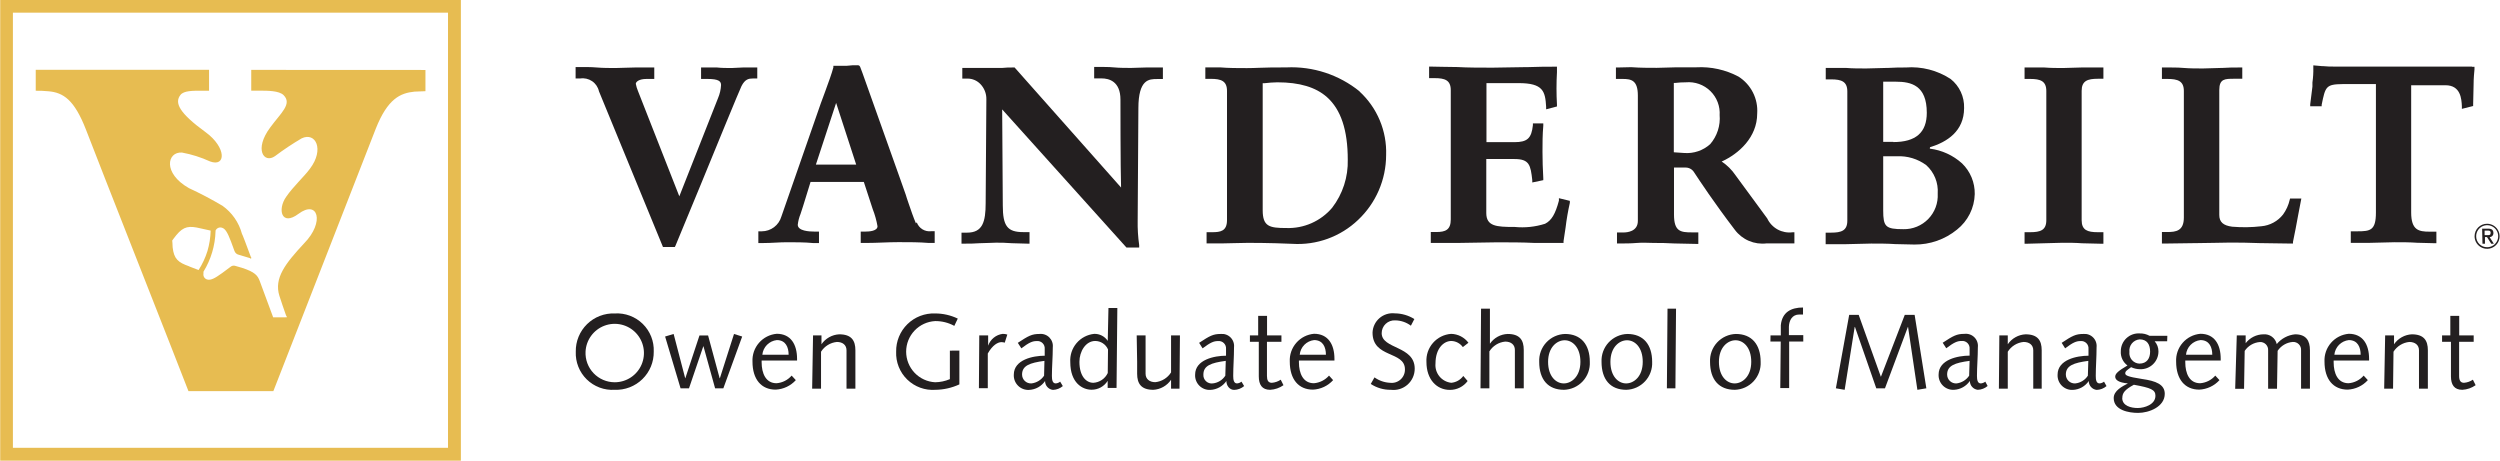 <svg width="928" height="171" viewBox="0 0 928 171" fill="none" xmlns="http://www.w3.org/2000/svg">
<path d="M922.286 87.28H923.373C924.065 87.28 924.527 87.28 924.527 86.423C924.527 85.566 923.934 85.599 923.373 85.599H922.286V87.28ZM921.363 84.874H923.637C924.922 84.874 925.549 85.401 925.549 86.456C925.567 86.653 925.544 86.851 925.481 87.038C925.418 87.226 925.317 87.398 925.183 87.544C925.05 87.69 924.887 87.806 924.706 87.886C924.525 87.965 924.329 88.006 924.132 88.005L925.714 90.477H924.758L923.176 88.005H922.417V90.477H921.494L921.363 84.874ZM923.209 91.762C924.018 91.769 924.812 91.535 925.488 91.09C926.164 90.644 926.694 90.008 927.008 89.262C927.322 88.516 927.408 87.693 927.254 86.898C927.1 86.103 926.714 85.372 926.143 84.797C925.573 84.222 924.845 83.829 924.051 83.669C923.257 83.509 922.434 83.588 921.685 83.896C920.936 84.204 920.296 84.728 919.845 85.401C919.395 86.074 919.154 86.865 919.154 87.675C919.146 88.212 919.244 88.744 919.444 89.242C919.645 89.74 919.942 90.192 920.32 90.573C920.698 90.954 921.148 91.255 921.644 91.46C922.14 91.664 922.672 91.767 923.209 91.762ZM923.209 83.061C924.129 83.061 925.029 83.334 925.794 83.846C926.559 84.358 927.154 85.086 927.505 85.937C927.856 86.788 927.946 87.725 927.764 88.627C927.582 89.529 927.136 90.357 926.483 91.006C925.83 91.655 924.999 92.095 924.095 92.27C923.191 92.446 922.256 92.349 921.407 91.992C920.558 91.635 919.835 91.035 919.328 90.266C918.822 89.498 918.555 88.596 918.561 87.675C918.561 87.066 918.681 86.464 918.915 85.902C919.149 85.34 919.492 84.829 919.924 84.4C920.356 83.972 920.869 83.632 921.433 83.402C921.996 83.172 922.6 83.056 923.209 83.061" fill="#231F20"/>
<path d="M166.299 166.221H4.792V4.713H166.299V166.221ZM0.079 171H171.079V0H0.079V171Z" fill="#E7BC51"/>
<path d="M70.285 98.882C66.132 97.432 64.583 96.147 64.088 91.862C64.088 90.807 63.924 89.291 63.924 89.291C63.924 89.291 64.781 88.071 65.473 87.247C68.209 83.951 70.219 83.754 74.471 84.775L78.196 85.599C78.13 88.167 77.731 90.715 77.009 93.18C76.231 95.668 75.123 98.041 73.713 100.234L70.186 98.882H70.285ZM93.259 25.941V33.653H96.291C99.323 33.653 103.576 33.653 105.257 35.301C108.553 38.597 104.268 41.893 100.345 47.266C94.182 55.473 98.005 60.846 102.092 57.945C105.262 55.564 108.563 53.363 111.98 51.353C117.155 48.881 120.484 55.44 115.079 62.593C112.969 65.493 108.882 69.185 106.212 73.074C102.916 77.788 104.498 84.083 110.761 79.403C118.012 73.964 120.649 82.402 112.903 90.313C105.916 97.828 101.664 103.233 103.707 109.792C104.465 112.199 105.388 114.802 106.179 117.077C106.239 117.235 106.328 117.381 106.443 117.505V117.802C106.226 117.751 106.001 117.751 105.784 117.802H101.4C101.169 117.143 98.862 110.946 96.39 104.255C95.632 102.277 94.643 100.959 89.798 99.41L87.425 98.718C87.124 98.601 86.797 98.567 86.478 98.619C86.159 98.671 85.86 98.808 85.612 99.014C84.458 99.838 83.041 100.926 82.514 101.322C79.613 103.431 78.196 104.09 76.943 103.761C76.47 103.643 76.059 103.349 75.796 102.938C75.532 102.527 75.436 102.032 75.526 101.552V100.86C78.307 96.34 79.853 91.168 80.009 85.863C80.021 85.776 80.021 85.687 80.009 85.599C80.205 85.147 80.567 84.786 81.02 84.59C81.473 84.394 81.983 84.378 82.448 84.544C83.634 84.94 84.458 86.291 85.744 89.653C85.974 90.247 86.568 91.862 87.029 93.147C87.15 93.499 87.359 93.814 87.635 94.062C87.912 94.31 88.248 94.483 88.611 94.565L92.698 95.784C92.847 95.827 92.975 95.92 93.061 96.048L93.358 95.751C93.23 95.637 93.139 95.488 93.094 95.323C91.38 90.708 90.029 87.082 89.798 86.753C88.671 82.576 86.132 78.919 82.613 76.403C78.552 73.995 74.371 71.795 70.087 69.811C60.364 64.274 62.012 56.264 67.549 56.627C71.144 57.291 74.643 58.398 77.965 59.923C83.931 62.131 84.096 54.781 76.383 49.112C66.495 41.926 64.682 38.169 66.989 35.235C68.209 33.653 71.571 33.653 74.933 33.686H77.603C77.603 31.741 77.603 28.05 77.603 25.907H13.263V33.686C14.845 33.686 16.131 33.686 18.043 33.884C23.481 34.378 27.568 36.982 31.886 48.057C35.644 57.945 66.758 136.82 69.956 145.192H101.466C104.202 138.27 134.591 60.22 139.503 47.727C143.919 36.62 148.6 34.543 153.841 34.016C155.093 34.016 156.642 33.851 157.928 33.851V25.973L93.259 25.941Z" fill="#E7BC51"/>
<path d="M280.377 25.05H277.081H275.796C274.411 25.05 272.961 25.248 271.642 25.248C269.731 25.248 267.918 25.248 266.138 25.05H265.841C263.798 25.05 262.38 25.05 261.029 25.05H260.238V29.302H262.578C266.83 29.302 267.654 30.192 267.654 31.576C267.57 33.245 267.191 34.886 266.534 36.422L252.163 72.876C249.361 65.724 237.363 35.235 236.803 33.752C236.445 32.904 236.18 32.02 236.012 31.115C236.012 30.423 237.1 29.302 240 29.302H242.868V25.05H242.11H238.056H235.748C233.276 25.05 230.705 25.248 228.53 25.248C226.354 25.248 223.816 25.248 221.509 25.05C219.202 24.852 216.862 24.885 214.423 24.885H213.665V29.137H215.346C216.896 28.89 218.482 29.243 219.78 30.125C221.079 31.007 221.992 32.351 222.333 33.884L246.098 91.697H250.482L250.713 91.268L260.172 68.393C264.886 56.857 274.741 32.862 275.235 31.972C276.554 29.368 277.938 29.137 279.421 29.137H281.102V25.05H280.311H280.377Z" fill="#231F20"/>
<path d="M317.819 61.109H302.855C304.009 57.55 308.689 43.344 310.37 38.202L317.819 61.109ZM340.002 82.929C339.046 80.721 338.156 78.051 337.266 75.48L336.64 73.635C336.64 73.272 335.387 69.976 320.159 27.127L319.303 24.853C319.039 24.16 318.544 24.194 317.984 24.227H317.49H316.501L314.292 24.424C312.941 24.424 312.018 24.424 310.008 24.424H309.348V25.017C308.788 27.193 307.503 30.687 306.382 33.752L305.888 35.103L304.668 38.4L290.033 80.424C289.574 81.986 288.623 83.358 287.323 84.337C286.023 85.316 284.443 85.852 282.815 85.863H281.497V90.214H282.387H283.507C286.342 90.214 289.275 89.917 292.143 89.917C295.01 89.917 298.735 89.917 301.734 90.214H303.185H304.009V85.962H302.229C300.383 85.962 296.131 85.731 296.131 83.424C296.283 82.053 296.626 80.71 297.153 79.436L298.109 76.502C298.109 76.502 300.284 69.415 300.877 67.537H320.654L323.95 77.623C324.758 79.677 325.355 81.809 325.73 83.984C325.73 85.83 322.434 85.962 321.28 85.962H319.5V90.181H321.742C325.565 90.181 329.487 89.884 333.541 89.884C337.596 89.884 341.122 89.884 344.715 90.181H346.067H346.956V85.83H345.638C344.507 85.965 343.363 85.712 342.393 85.114C341.424 84.515 340.685 83.606 340.299 82.534" fill="#231F20"/>
<path d="M426.162 25.05H425.404C423.459 25.05 421.679 25.215 419.899 25.215C418.119 25.215 415.482 25.215 413.505 25.017C411.527 24.819 409.319 24.852 406.912 24.852H406.154V29.104H408.956C411.56 29.104 415.911 30.126 415.911 36.949C415.911 37.246 415.911 62.823 416.142 69.613L376.589 25.017L376.49 25.05H376.16C374.71 25.05 373.293 25.05 372.04 25.215H371.546H367.986H363.635H363.009C361.591 25.215 359.713 25.215 357.999 25.215H357.208V29.17H359.152C360.038 29.169 360.915 29.347 361.73 29.692C362.546 30.038 363.283 30.544 363.899 31.181C364.629 31.931 365.203 32.818 365.587 33.791C365.972 34.764 366.16 35.804 366.14 36.85L365.877 75.381C365.877 82.336 364.756 86.357 358.988 86.357H356.911V90.444H357.702C359.713 90.444 361.723 90.444 363.635 90.279C366.008 90.279 367.92 90.082 369.7 90.082C371.48 90.082 373.26 90.082 375.567 90.279L381.368 90.444H382.159V86.159H379.819C373.919 86.159 372.238 83.885 372.238 76.271C372.238 76.271 372.04 47.859 372.007 40.608L418.152 91.894H422.865V91.004C422.436 87.981 422.248 84.928 422.305 81.874L422.569 40.212C422.569 29.335 426.59 29.335 429.524 29.335H431.666V25.05H430.875H426.162Z" fill="#231F20"/>
<path d="M500.29 59.231C500.471 65.686 498.423 72.007 494.489 77.129C492.4 79.587 489.782 81.54 486.831 82.841C483.879 84.143 480.672 84.759 477.448 84.644C471.218 84.644 468.713 84.083 468.713 78.051V30.885H469.406C470.981 30.692 472.565 30.582 474.152 30.555C482.392 30.555 488.424 32.368 492.577 36.06C497.752 40.674 500.29 48.288 500.29 59.297V59.231ZM504.674 33.917C497.026 27.73 487.374 24.563 477.547 25.018L472.075 25.051H471.68C468.944 25.051 466.011 25.282 462.846 25.282C459.682 25.282 455.991 25.281 452.958 25.018H451.178H447.421V29.27H449.464C453.255 29.27 455.463 30.028 455.463 33.752V81.71C455.463 85.863 452.958 86.193 449.926 86.193H447.882V90.346H448.64H452.826H453.881C456.584 90.346 459.946 90.148 463.275 90.148C470.79 90.148 477.91 90.412 479.755 90.511C484.207 90.789 488.668 90.145 492.86 88.619C497.051 87.094 500.882 84.719 504.113 81.644C507.394 78.552 510.009 74.824 511.8 70.687C513.591 66.55 514.519 62.091 514.529 57.583C514.687 53.163 513.885 48.761 512.178 44.681C510.471 40.601 507.899 36.94 504.641 33.95" fill="#231F20"/>
<path d="M578.671 74.491C577.352 79.435 575.935 81.841 573.529 83.061C569.902 84.216 566.077 84.62 562.289 84.247H562.091C555.499 84.247 551.709 84.017 551.709 79.073V59.032H562.19C567.728 59.032 568.156 61.307 568.782 66.877V67.734L572.87 66.877V66.185C572.672 62.559 572.573 59.593 572.573 56.297C572.573 53.001 572.573 50.166 572.87 46.672V45.815H569.013V46.474C568.486 51.353 566.937 52.77 562.157 52.77H551.775V30.851H563.706C572.836 30.851 573.595 33.883 573.924 39.652V40.575L577.945 39.52V38.861C577.716 34.832 577.716 30.793 577.945 26.764V24.753H577.55C574.616 24.753 570.958 24.753 567.035 24.918H566.211C562.124 24.918 557.905 25.116 554.115 25.116C549.83 25.116 544.721 25.116 540.931 24.885C536.679 24.885 533.514 24.721 531.24 24.721H530.482V29.005H532.526C536.316 29.005 538.524 29.73 538.524 33.488V81.446C538.524 85.335 536.547 86.126 533.152 86.126H531.108V90.18H531.866H541.194C545.743 90.18 551.083 89.95 555.598 89.95C560.114 89.95 565.19 89.95 569.606 90.18H570.43H579.692H580.384V89.521L581.143 84.478C581.512 81.399 582.04 78.34 582.725 75.315C582.74 75.063 582.74 74.809 582.725 74.557L578.671 73.568V74.491Z" fill="#231F20"/>
<path d="M719.28 71.887C719.376 73.607 719.115 75.328 718.514 76.943C717.913 78.557 716.984 80.03 715.786 81.268C714.588 82.507 713.146 83.484 711.553 84.138C709.959 84.792 708.247 85.11 706.525 85.071C699.933 85.071 699.043 84.181 699.043 78.083V58.01H704.119C708.027 57.816 711.882 58.981 715.029 61.306C716.488 62.622 717.63 64.252 718.366 66.073C719.103 67.895 719.416 69.861 719.28 71.821V71.887ZM702.8 52.671H699.043V30.323H703.756C709.425 30.323 715.226 31.675 715.226 41.86C715.226 49.177 711.172 52.737 702.8 52.737V52.671ZM716.413 54.648C722.774 52.704 729.07 48.682 729.07 40.113C729.141 38.052 728.727 36.004 727.863 34.132C726.999 32.26 725.707 30.617 724.093 29.334C719.16 26.101 713.295 24.594 707.415 25.05C705.47 25.05 703.295 25.05 700.823 25.214H700.394C697.889 25.214 695.318 25.412 692.747 25.412C690.176 25.412 687.671 25.412 685.232 25.214H684.803C682.101 25.214 680.123 25.214 678.475 25.214H677.717V29.466H679.728C683.518 29.466 685.726 30.224 685.726 33.949V81.907C685.726 85.631 683.518 86.356 679.728 86.356H677.684V90.641H678.442H684.573H685.133C688.1 90.641 691.725 90.411 694.626 90.411C697.526 90.411 700.691 90.411 703.459 90.608L710.645 90.773C716.393 90.832 721.981 88.873 726.433 85.236C728.429 83.654 730.055 81.654 731.194 79.376C732.333 77.098 732.958 74.598 733.025 72.052C733.063 69.929 732.664 67.822 731.853 65.86C731.042 63.898 729.837 62.124 728.312 60.647C724.978 57.641 720.801 55.731 716.347 55.176" fill="#231F20"/>
<path d="M780.06 25.05H774.82H772.677C770.403 25.05 768.03 25.248 765.854 25.248C763.679 25.248 761.207 25.248 758.867 25.05H758.372C755.735 25.05 753.824 25.05 752.308 25.05H751.517V29.302H753.593C757.383 29.302 759.592 30.06 759.592 33.785V81.743C759.592 85.467 757.383 86.192 753.593 86.192H751.517V90.477H752.242L758.273 90.312C760.548 90.312 763.251 90.115 765.69 90.115C768.129 90.115 770.568 90.115 772.974 90.312H773.238L779.994 90.477H780.785V86.192H778.709C774.919 86.192 772.71 85.467 772.71 81.743V33.719C772.71 29.994 774.919 29.236 778.709 29.236H780.785V25.05H779.994H780.06Z" fill="#231F20"/>
<path d="M849.936 74.195C849.485 76.154 848.644 78.004 847.464 79.633C846.491 80.868 845.275 81.891 843.892 82.639C842.509 83.388 840.988 83.845 839.422 83.984C835.822 84.403 832.189 84.458 828.578 84.149C825.282 83.72 823.799 82.435 823.799 79.798V33.422C823.799 29.236 825.875 29.236 829.27 29.236H832.335V25.05H831.544C829.303 25.05 827.062 25.05 824.952 25.215H824.655C822.414 25.215 820.074 25.413 817.734 25.413C815.393 25.413 812.888 25.413 810.515 25.215C808.142 25.017 805.769 25.05 803.264 25.05H802.506V29.302H804.549C808.406 29.302 810.647 30.06 810.647 33.785V80.754C810.647 85.698 807.747 86.126 804.549 86.126H802.506V90.411H803.264L815.064 90.246H815.361C820.107 90.246 823.93 90.049 827.424 90.049C830.918 90.049 834.478 90.049 838.96 90.246H839.29C842.883 90.246 846.607 90.411 850.497 90.411H851.156V89.785C851.881 86.489 852.441 83.193 853.068 79.897L854.254 73.7H850.068L849.936 74.195Z" fill="#231F20"/>
<path d="M638.329 42.684C638.495 44.628 638.271 46.586 637.671 48.442C637.072 50.298 636.107 52.016 634.835 53.495C633.533 54.67 632.005 55.568 630.345 56.135C628.685 56.701 626.927 56.925 625.178 56.791L621.321 56.528V30.785H621.816C623.128 30.629 624.449 30.552 625.771 30.555C627.436 30.403 629.113 30.614 630.688 31.174C632.263 31.735 633.697 32.63 634.891 33.8C636.086 34.969 637.012 36.384 637.605 37.946C638.199 39.509 638.446 41.182 638.329 42.849V42.684ZM655.996 81.084L644.229 65.065C642.863 63.044 641.116 61.309 639.087 59.956C645.383 57.121 652.271 50.99 652.271 42.157C652.461 39.46 651.918 36.761 650.699 34.348C649.481 31.934 647.632 29.895 645.35 28.445C640.543 25.887 635.13 24.691 629.693 24.984H624.222H622.376C620.036 24.984 617.63 25.182 614.96 25.182C612.29 25.182 608.73 25.182 605.764 24.951H604.841L600.622 25.05H599.831V29.302H602.27C605.566 29.302 607.972 29.797 607.972 35.499V82.006C607.972 85.995 603.918 86.291 602.666 86.291H600.227V90.378H601.018C603.193 90.378 605.237 90.378 607.61 90.181C609.983 89.983 611.73 90.181 613.905 90.181C616.081 90.181 618.652 90.181 621.717 90.378H621.948L629.627 90.543H630.418V86.258H627.979C623.826 86.258 621.387 85.929 621.387 79.666V62.197H625.54C626.196 62.166 626.848 62.312 627.428 62.619C628.008 62.926 628.494 63.384 628.836 63.944C631.012 67.24 636.121 75.019 643.965 85.302C645.314 87.108 647.115 88.525 649.187 89.411C651.259 90.297 653.528 90.619 655.765 90.345H666.082V86.225H665.39C663.482 86.472 661.544 86.107 659.856 85.183C658.168 84.259 656.817 82.824 655.996 81.084" fill="#231F20"/>
<path d="M917.671 24.72H915.627H915.363H911.276H867.307C865.131 24.72 863.78 24.72 862.428 24.555H862L858.704 24.259V25.116C858.746 26.957 858.636 28.798 858.374 30.62V31.148V32.136L857.55 38.728V39.454H861.802V38.893C863.186 32.136 863.351 31.279 869.647 31.213H881.941V78.941C881.941 85.533 879.832 85.862 875.118 85.862H872.613V90.147H873.371H879.535C882.436 90.147 885.831 89.916 888.863 89.916C891.895 89.916 894.532 89.916 897.235 90.114H897.268L903.596 90.279H904.387V85.994H901.849C897.861 85.994 895.027 85.467 895.027 78.875V31.642H907.749C913.419 31.642 913.715 36.718 913.847 39.421V40.41L918.033 39.355V38.728L918.198 31.444C918.198 29.005 918.429 26.83 918.528 25.742V24.786H917.605L917.671 24.72Z" fill="#231F20"/>
<path d="M213.729 130.525C213.647 132.43 213.967 134.332 214.667 136.106C215.367 137.881 216.432 139.488 217.793 140.825C219.154 142.161 220.781 143.196 222.568 143.863C224.355 144.531 226.262 144.815 228.166 144.698C230.062 144.769 231.953 144.454 233.723 143.772C235.493 143.089 237.106 142.053 238.463 140.727C239.82 139.401 240.893 137.813 241.616 136.059C242.339 134.305 242.697 132.422 242.669 130.525C242.746 128.617 242.423 126.715 241.719 124.94C241.015 123.166 239.947 121.559 238.583 120.223C237.219 118.887 235.59 117.853 233.802 117.186C232.013 116.519 230.105 116.235 228.199 116.352C226.305 116.28 224.416 116.595 222.647 117.278C220.879 117.96 219.268 118.997 217.914 120.323C216.559 121.65 215.49 123.239 214.77 124.993C214.051 126.747 213.697 128.629 213.729 130.525V130.525ZM217.355 130.525C217.458 128.405 218.181 126.363 219.433 124.65C220.686 122.938 222.413 121.63 224.402 120.89C226.39 120.149 228.552 120.008 230.62 120.484C232.687 120.96 234.57 122.033 236.034 123.568C237.498 125.104 238.48 127.035 238.858 129.123C239.235 131.211 238.992 133.364 238.158 135.314C237.324 137.265 235.936 138.929 234.165 140.099C232.395 141.269 230.321 141.894 228.199 141.896C226.73 141.898 225.275 141.601 223.924 141.023C222.573 140.445 221.353 139.599 220.339 138.536C219.324 137.472 218.537 136.214 218.024 134.837C217.511 133.459 217.284 131.992 217.355 130.525" fill="#231F20"/>
<path d="M246.888 124.921L250.052 123.965L254.337 140.379H254.403L259.644 124.525H262.841L267.126 140.379H267.225L272.466 123.965L275.498 124.921L268.51 144.137H265.445L261.127 128.546H261.061L255.755 144.137H252.623L246.888 124.921Z" fill="#231F20"/>
<path d="M295.869 133.82V133.194C295.869 127.92 293.595 123.899 288.321 123.899C285.774 124.126 283.414 125.33 281.736 127.26C280.058 129.19 279.193 131.695 279.323 134.248C279.323 140.841 282.619 144.631 287.925 144.631C289.343 144.565 290.734 144.219 292.018 143.614C293.302 143.009 294.454 142.156 295.408 141.104L293.858 139.423C292.436 141.068 290.423 142.086 288.255 142.258C284.267 142.258 282.718 138.599 282.718 134.479V133.82H295.869ZM282.981 131.677C283.117 130.292 283.725 128.995 284.703 128.005C285.681 127.015 286.97 126.391 288.354 126.239C291.65 126.239 292.738 128.909 292.738 131.677H282.981Z" fill="#231F20"/>
<path d="M301.801 124.493H304.932V127.789C305.672 126.707 306.652 125.811 307.796 125.171C308.939 124.53 310.215 124.163 311.524 124.097C316.073 124.097 317.523 126.404 317.523 130.03C317.523 131.546 317.523 133.03 317.523 134.546V144.269H314.227V135.436C314.227 133.689 314.227 131.975 314.227 130.03C314.227 128.085 312.81 126.932 310.667 126.932C309.472 127.044 308.319 127.43 307.296 128.058C306.273 128.687 305.408 129.542 304.767 130.558V144.269H301.471L301.801 124.493Z" fill="#231F20"/>
<path d="M356.12 130.129V142.687C353.338 143.972 350.317 144.657 347.253 144.698C345.336 144.839 343.411 144.573 341.604 143.917C339.797 143.26 338.149 142.229 336.77 140.89C335.391 139.551 334.311 137.935 333.601 136.148C332.891 134.362 332.567 132.445 332.652 130.525C332.619 128.629 332.973 126.747 333.693 124.993C334.412 123.239 335.482 121.65 336.836 120.324C338.19 118.997 339.801 117.961 341.569 117.278C343.338 116.595 345.227 116.28 347.122 116.352C350.031 116.35 352.904 117.003 355.526 118.263L354.241 120.966C352.06 119.771 349.608 119.158 347.122 119.186C344.216 119.343 341.481 120.607 339.479 122.72C337.478 124.832 336.362 127.631 336.362 130.541C336.362 133.451 337.478 136.25 339.479 138.363C341.481 140.475 344.216 141.74 347.122 141.896C349.003 141.868 350.86 141.476 352.593 140.742V130.162L356.12 130.129Z" fill="#231F20"/>
<path d="M363.503 124.492H366.799V128.315C367.202 127.153 367.921 126.127 368.877 125.352C369.832 124.577 370.985 124.085 372.205 123.932C372.787 123.917 373.368 124.006 373.919 124.195L372.963 127.195C372.568 127.073 372.157 127.006 371.744 126.997C370.425 126.997 368.448 128.052 366.668 131.216V144.104H363.372L363.503 124.492Z" fill="#231F20"/>
<path d="M393.531 141.665C393.066 142.055 392.489 142.286 391.883 142.324C390.663 142.324 390.466 140.94 390.466 139.522C390.466 136.061 390.795 132.634 390.795 128.909C390.869 128.242 390.791 127.567 390.568 126.934C390.346 126.301 389.984 125.726 389.509 125.251C389.035 124.777 388.46 124.415 387.827 124.192C387.193 123.969 386.518 123.892 385.851 123.965C383.017 123.965 381.764 124.657 377.809 127.261L379.127 129.305C381.995 127.129 383.247 126.602 384.797 126.602C385.196 126.556 385.6 126.6 385.981 126.73C386.361 126.86 386.707 127.074 386.994 127.355C387.282 127.636 387.503 127.977 387.641 128.354C387.78 128.732 387.833 129.135 387.796 129.535C387.796 130.359 387.796 131.216 387.796 132.04C383.511 132.04 376.326 133.49 376.326 139.061C376.282 139.82 376.4 140.579 376.672 141.289C376.943 141.998 377.363 142.642 377.902 143.178C378.44 143.714 379.087 144.129 379.798 144.397C380.509 144.664 381.269 144.778 382.028 144.73C383.199 144.674 384.342 144.348 385.366 143.776C386.389 143.204 387.266 142.402 387.928 141.434C387.923 142.249 388.22 143.037 388.762 143.645C389.303 144.254 390.051 144.64 390.861 144.73C392.206 144.684 393.495 144.184 394.52 143.313L393.531 141.665ZM387.565 139.456C387.037 140.243 386.345 140.906 385.538 141.401C384.73 141.895 383.825 142.21 382.885 142.324C382.436 142.351 381.986 142.286 381.563 142.132C381.14 141.979 380.753 141.74 380.425 141.431C380.098 141.123 379.837 140.75 379.659 140.337C379.482 139.923 379.39 139.478 379.391 139.028C379.391 135.732 382.226 134.677 387.697 133.952L387.565 139.456Z" fill="#231F20"/>
<path d="M411.197 126.536C410.648 125.709 409.896 125.035 409.014 124.58C408.131 124.124 407.147 123.901 406.154 123.932C403.607 124.192 401.259 125.429 399.605 127.384C397.952 129.339 397.121 131.859 397.288 134.414C397.288 142.127 401.803 144.665 405.165 144.665C406.365 144.679 407.547 144.383 408.598 143.806C409.649 143.228 410.533 142.389 411.164 141.369V141.369V144.005H414.46L414.757 114.341H411.461L411.197 126.536ZM411.197 138.468C410.717 139.498 409.967 140.379 409.027 141.017C408.087 141.656 406.992 142.028 405.857 142.094C403.187 142.094 400.683 139.655 400.683 134.315C400.683 130.426 403.023 126.569 406.55 126.569C407.559 126.575 408.545 126.874 409.388 127.43C410.23 127.986 410.893 128.775 411.296 129.701L411.197 138.468Z" fill="#231F20"/>
<path d="M421.942 124.493H425.238V133.326C425.238 135.073 425.238 136.82 425.238 138.732C425.238 140.643 426.655 141.863 428.831 141.863C430.02 141.746 431.167 141.358 432.184 140.729C433.201 140.101 434.061 139.249 434.698 138.237V124.493H437.994L437.829 144.269H434.698V140.973C433.959 142.059 432.98 142.96 431.837 143.606C430.694 144.252 429.417 144.626 428.106 144.697C423.557 144.697 422.107 142.357 422.107 138.732C422.107 137.248 422.107 135.732 422.107 134.249L421.942 124.493Z" fill="#231F20"/>
<path d="M460.837 141.665C460.369 142.05 459.793 142.28 459.189 142.324C457.969 142.324 457.771 140.94 457.771 139.523C457.771 136.062 458.068 132.634 458.068 128.909C458.14 128.245 458.063 127.573 457.842 126.943C457.622 126.313 457.263 125.74 456.792 125.266C456.321 124.792 455.751 124.429 455.122 124.204C454.493 123.979 453.821 123.898 453.157 123.965C450.322 123.965 449.07 124.657 445.115 127.261L446.4 129.305C449.301 127.129 450.553 126.602 452.102 126.602C452.501 126.556 452.906 126.6 453.286 126.73C453.666 126.861 454.013 127.074 454.3 127.355C454.587 127.636 454.808 127.978 454.947 128.355C455.086 128.732 455.138 129.135 455.101 129.536C455.101 130.36 455.101 131.217 455.101 132.041C450.817 132.041 443.631 133.491 443.631 139.061C443.588 139.817 443.705 140.573 443.975 141.281C444.245 141.988 444.661 142.63 445.196 143.166C445.731 143.701 446.374 144.117 447.081 144.387C447.788 144.656 448.545 144.773 449.301 144.73C450.476 144.675 451.623 144.348 452.653 143.777C453.682 143.205 454.565 142.403 455.233 141.434C455.233 143.082 456.354 144.73 458.134 144.73C459.489 144.689 460.791 144.189 461.826 143.313L460.837 141.665ZM454.838 139.457C454.325 140.25 453.641 140.919 452.837 141.415C452.034 141.911 451.129 142.221 450.19 142.324C449.734 142.384 449.271 142.342 448.833 142.2C448.396 142.059 447.995 141.822 447.661 141.506C447.326 141.191 447.066 140.804 446.899 140.376C446.733 139.947 446.663 139.487 446.697 139.028C446.697 135.732 449.531 134.677 455.003 133.952L454.838 139.457Z" fill="#231F20"/>
<path d="M467.033 124.493V117.241H470.329V124.493H475.668V126.866H470.296V134.908C470.296 137.116 470.296 138.567 470.296 139.556C470.296 141.171 470.757 142.094 472.109 142.094C473.289 142.003 474.425 141.605 475.405 140.94L476.427 142.983C474.972 144.007 473.258 144.601 471.482 144.697C468.45 144.697 467.263 142.786 467.263 139.687C467.263 138.369 467.263 136.754 467.263 134.051V126.866H463.967V124.493H467.033Z" fill="#231F20"/>
<path d="M495.346 133.82V133.194C495.346 127.92 493.038 123.899 487.765 123.899C485.218 124.126 482.858 125.33 481.18 127.26C479.502 129.19 478.637 131.695 478.767 134.248C478.767 140.841 482.063 144.631 487.369 144.631C488.788 144.568 490.18 144.224 491.464 143.619C492.749 143.013 493.9 142.159 494.851 141.104L493.335 139.423C491.904 141.057 489.896 142.072 487.732 142.258C483.711 142.258 482.161 138.599 482.161 134.479V133.82H495.346ZM482.458 131.677C482.586 130.295 483.187 128.999 484.16 128.008C485.133 127.017 486.418 126.392 487.798 126.239C491.094 126.239 492.181 128.909 492.181 131.677H482.458Z" fill="#231F20"/>
<path d="M510.211 140.083C511.908 141.303 513.924 142.002 516.012 142.094C516.711 142.179 517.419 142.113 518.09 141.9C518.761 141.688 519.378 141.333 519.9 140.861C520.422 140.389 520.837 139.811 521.115 139.165C521.394 138.519 521.531 137.82 521.516 137.117C521.516 130.195 509.486 133.029 509.486 123.471C509.52 122.444 509.767 121.436 510.21 120.51C510.652 119.583 511.282 118.758 512.059 118.086C512.836 117.414 513.743 116.911 514.724 116.606C515.705 116.302 516.738 116.204 517.759 116.318C520.324 116.339 522.834 117.069 525.01 118.428L523.725 120.9C522.049 119.643 520.018 118.951 517.924 118.922C517.276 118.882 516.627 118.974 516.016 119.195C515.406 119.415 514.847 119.758 514.374 120.203C513.901 120.648 513.525 121.185 513.268 121.781C513.011 122.377 512.879 123.02 512.881 123.669C512.881 129.668 525.142 128.283 525.142 136.853C525.146 137.97 524.912 139.076 524.455 140.095C523.999 141.115 523.331 142.026 522.495 142.768C521.66 143.51 520.676 144.066 519.61 144.399C518.543 144.731 517.418 144.833 516.309 144.698C513.652 144.743 511.045 143.985 508.827 142.522L510.211 140.083Z" fill="#231F20"/>
<path d="M543.007 128.843C542.52 128.163 541.884 127.603 541.146 127.209C540.409 126.814 539.59 126.595 538.754 126.569C535.854 126.569 532.855 129.403 532.855 134.908C532.689 136.637 533.212 138.362 534.31 139.707C535.409 141.053 536.994 141.91 538.721 142.093C539.601 142.012 540.453 141.743 541.221 141.306C541.988 140.868 542.653 140.271 543.171 139.555L544.786 141.434C544.024 142.463 543.03 143.298 541.885 143.871C540.739 144.443 539.475 144.738 538.194 144.73C533.316 144.73 529.493 140.874 529.493 134.347C529.347 131.756 530.227 129.212 531.941 127.263C533.655 125.315 536.067 124.118 538.656 123.932C539.907 123.957 541.136 124.267 542.25 124.838C543.363 125.409 544.332 126.227 545.083 127.228L543.007 128.843Z" fill="#231F20"/>
<path d="M549.764 114.572H553.06V127.591C553.798 126.512 554.779 125.622 555.924 124.992C557.069 124.363 558.346 124.011 559.652 123.965C564.168 123.965 565.618 126.273 565.618 129.898C565.618 131.414 565.618 132.898 565.618 134.414V144.137H562.322V135.304C562.322 133.557 562.322 131.843 562.322 129.898C562.322 127.954 560.905 126.8 558.729 126.8C557.539 126.912 556.39 127.298 555.372 127.927C554.355 128.556 553.496 129.411 552.862 130.426V144.137H549.566L549.764 114.572Z" fill="#231F20"/>
<path d="M571.353 134.314C571.353 140.907 574.649 144.697 580.549 144.697C581.865 144.659 583.16 144.359 584.359 143.814C585.557 143.269 586.635 142.49 587.528 141.523C588.421 140.556 589.113 139.42 589.561 138.182C590.01 136.944 590.207 135.629 590.14 134.314C590.14 127.887 586.844 123.965 580.944 123.965C579.631 124.003 578.339 124.302 577.143 124.845C575.946 125.388 574.87 126.164 573.978 127.128C573.085 128.091 572.392 129.223 571.942 130.457C571.491 131.691 571.291 133.002 571.353 134.314V134.314ZM574.649 134.314C574.649 128.876 577.945 126.305 580.812 126.305C583.68 126.305 586.647 128.876 586.647 134.314C586.647 139.753 583.351 142.324 580.483 142.324C577.615 142.324 574.649 139.753 574.649 134.314Z" fill="#231F20"/>
<path d="M594.492 134.314C594.492 140.907 597.788 144.697 603.688 144.697C605.004 144.659 606.299 144.359 607.498 143.814C608.696 143.269 609.774 142.49 610.667 141.523C611.56 140.556 612.252 139.42 612.7 138.182C613.149 136.944 613.346 135.629 613.28 134.314C613.28 127.887 609.983 123.965 604.083 123.965C602.77 124.003 601.478 124.302 600.282 124.845C599.086 125.388 598.009 126.164 597.116 127.128C596.224 128.091 595.532 129.223 595.081 130.457C594.63 131.691 594.43 133.002 594.492 134.314ZM597.788 134.314C597.788 128.876 601.084 126.305 603.952 126.305C606.819 126.305 609.786 128.876 609.786 134.314C609.786 139.753 606.489 142.324 603.622 142.324C600.754 142.324 597.788 139.753 597.788 134.314Z" fill="#231F20"/>
<path d="M618.981 114.572H622.145L621.914 144.137H618.75L618.981 114.572Z" fill="#231F20"/>
<path d="M634.769 134.314C634.769 140.907 638.065 144.697 643.965 144.697C645.281 144.659 646.576 144.359 647.775 143.814C648.973 143.269 650.051 142.49 650.944 141.523C651.837 140.556 652.529 139.42 652.977 138.182C653.426 136.944 653.623 135.629 653.556 134.314C653.556 127.887 650.26 123.965 644.36 123.965C643.047 124.003 641.755 124.302 640.559 124.845C639.362 125.388 638.286 126.164 637.394 127.128C636.501 128.091 635.808 129.223 635.358 130.457C634.907 131.691 634.707 133.002 634.769 134.314V134.314ZM638.065 134.314C638.065 128.876 641.361 126.305 644.228 126.305C647.096 126.305 650.063 128.876 650.063 134.314C650.063 139.753 646.767 142.324 643.899 142.324C641.031 142.324 638.065 139.753 638.065 134.314Z" fill="#231F20"/>
<path d="M657.215 124.493H661.038C661.038 123.372 661.038 122.021 661.038 120.735C661.5 115.923 664.796 114.143 669.278 114.143V116.747H667.894C665.257 116.747 664.136 118.889 664.038 121.263V124.394H669.377V126.767H664.136V144.038H660.84L661.005 126.767H657.182L657.215 124.493Z" fill="#231F20"/>
<path d="M686.419 116.879H689.946L698.186 139.885L707.052 116.879H710.711L715.062 144.137L711.733 144.697L708.272 121.361H708.206L699.702 144.137H696.472L688.561 121.361H688.462L684.738 144.697L681.475 144.137L686.419 116.879Z" fill="#231F20"/>
<path d="M736.948 141.665C736.468 142.05 735.881 142.28 735.267 142.324C734.048 142.324 733.85 140.94 733.85 139.523C733.85 136.062 734.18 132.634 734.18 128.909C734.26 128.233 734.185 127.548 733.962 126.905C733.738 126.263 733.37 125.679 732.887 125.2C732.405 124.72 731.819 124.357 731.175 124.137C730.53 123.917 729.845 123.847 729.17 123.932C726.335 123.932 725.082 124.624 721.127 127.228L722.446 129.272C725.313 127.096 726.566 126.569 728.115 126.569C728.514 126.523 728.918 126.567 729.299 126.697C729.679 126.827 730.025 127.041 730.313 127.322C730.6 127.603 730.821 127.945 730.96 128.322C731.098 128.699 731.151 129.102 731.114 129.503C731.114 130.327 731.114 131.184 731.114 132.008C726.796 132.008 719.611 133.458 719.611 139.028C719.573 139.786 719.694 140.543 719.968 141.25C720.241 141.957 720.661 142.599 721.198 143.134C721.736 143.668 722.38 144.084 723.089 144.353C723.798 144.623 724.556 144.74 725.313 144.697C726.485 144.642 727.627 144.315 728.651 143.743C729.674 143.171 730.552 142.37 731.213 141.401C731.208 142.216 731.505 143.004 732.047 143.613C732.589 144.221 733.337 144.608 734.147 144.697C735.492 144.656 736.783 144.156 737.805 143.28L736.948 141.665ZM730.949 139.457C730.425 140.239 729.738 140.9 728.937 141.394C728.135 141.889 727.237 142.206 726.302 142.324C725.85 142.356 725.397 142.294 724.97 142.143C724.543 141.991 724.152 141.754 723.821 141.444C723.49 141.135 723.226 140.761 723.046 140.345C722.866 139.93 722.774 139.481 722.775 139.028C722.775 135.732 725.61 134.677 731.114 133.952L730.949 139.457Z" fill="#231F20"/>
<path d="M742.155 124.493H745.286V127.789C746.026 126.707 747.006 125.811 748.15 125.171C749.293 124.53 750.569 124.163 751.878 124.097C756.427 124.097 757.877 126.404 757.877 130.03C757.877 131.546 757.877 133.03 757.877 134.546V144.269H754.746V135.436C754.746 133.689 754.746 131.975 754.746 130.03C754.746 128.085 753.329 126.932 751.153 126.932C749.964 127.049 748.817 127.437 747.8 128.065C746.783 128.694 745.923 129.546 745.286 130.558V144.269H741.99L742.155 124.493Z" fill="#231F20"/>
<path d="M781.016 141.665C780.544 142.044 779.97 142.274 779.368 142.324C778.115 142.324 777.95 140.94 777.95 139.523C777.95 136.062 778.247 132.634 778.247 128.909C778.319 128.245 778.242 127.573 778.021 126.943C777.801 126.313 777.442 125.74 776.971 125.266C776.5 124.792 775.93 124.429 775.301 124.204C774.672 123.979 774 123.898 773.336 123.965C770.501 123.965 769.216 124.657 765.294 127.261L766.579 129.305C769.446 127.129 770.732 126.602 772.248 126.602C772.647 126.556 773.052 126.6 773.432 126.73C773.812 126.861 774.159 127.074 774.446 127.355C774.733 127.636 774.954 127.978 775.093 128.355C775.232 128.732 775.284 129.135 775.247 129.536C775.247 130.36 775.247 131.217 775.247 132.041C770.93 132.041 763.777 133.491 763.777 139.061C763.734 139.817 763.851 140.573 764.121 141.281C764.391 141.988 764.807 142.63 765.342 143.166C765.877 143.701 766.52 144.117 767.227 144.387C767.934 144.656 768.691 144.773 769.446 144.73C770.619 144.68 771.763 144.355 772.788 143.783C773.812 143.211 774.689 142.406 775.346 141.434C775.342 142.249 775.639 143.037 776.18 143.646C776.722 144.254 777.47 144.641 778.28 144.73C779.627 144.695 780.919 144.194 781.939 143.313L781.016 141.665ZM775.017 139.457C774.504 140.25 773.82 140.919 773.016 141.415C772.213 141.911 771.308 142.221 770.369 142.324C769.918 142.356 769.464 142.294 769.037 142.143C768.61 141.992 768.219 141.754 767.888 141.444C767.557 141.135 767.293 140.761 767.114 140.345C766.934 139.93 766.841 139.481 766.843 139.028C766.843 135.732 769.71 134.677 775.182 133.952L775.017 139.457Z" fill="#231F20"/>
<path d="M798.122 130.525C798.122 132.931 797.001 134.974 794.101 134.974C793.568 134.947 793.047 134.81 792.57 134.572C792.093 134.335 791.669 134.002 791.326 133.594C790.983 133.186 790.728 132.711 790.576 132.2C790.423 131.69 790.378 131.153 790.442 130.624C790.374 130.068 790.418 129.503 790.573 128.965C790.729 128.427 790.991 127.925 791.345 127.491C791.7 127.057 792.138 126.699 792.634 126.438C793.13 126.178 793.674 126.021 794.232 125.976C797.001 125.976 798.122 127.888 798.122 130.525V130.525ZM804.516 124.658H797.924C796.807 124.037 795.543 123.729 794.265 123.768C793.364 123.709 792.461 123.836 791.611 124.141C790.761 124.446 789.983 124.922 789.324 125.54C788.666 126.158 788.142 126.905 787.784 127.734C787.427 128.563 787.243 129.457 787.245 130.36C787.175 131.381 787.366 132.403 787.798 133.331C788.23 134.259 788.89 135.063 789.717 135.667C786.421 137.611 785.168 138.633 785.168 139.82C785.168 141.006 786.421 142.028 789.882 142.325C787.805 143.412 784.608 144.995 784.608 147.763C784.608 152.279 790.178 153.268 793.672 153.268C797.726 153.268 803.56 150.993 803.56 146.181C803.56 142.687 800.264 141.402 795.122 140.677C789.519 139.82 788.893 139.292 788.893 138.567C788.893 137.842 789.222 137.644 791.068 136.293C792.099 136.78 793.224 137.039 794.364 137.051C795.252 137.087 796.137 136.942 796.968 136.627C797.798 136.312 798.557 135.832 799.197 135.216C799.837 134.6 800.347 133.861 800.694 133.044C801.042 132.226 801.221 131.347 801.22 130.459C801.233 129.063 800.728 127.713 799.803 126.668H804.45L804.516 124.658ZM787.805 147.73C787.805 145.917 788.662 144.665 792.09 142.819C798.451 143.973 800.099 144.665 800.099 146.906C800.099 150.202 795.979 151.455 793.507 151.455C791.035 151.455 787.772 150.664 787.772 147.73" fill="#231F20"/>
<path d="M824.327 133.82V133.194C824.327 127.92 822.053 123.899 816.779 123.899C814.232 124.126 811.872 125.33 810.194 127.26C808.516 129.19 807.651 131.695 807.781 134.248C807.781 140.841 811.077 144.631 816.384 144.631C817.802 144.565 819.192 144.219 820.476 143.614C821.76 143.009 822.912 142.156 823.866 141.104L822.317 139.423C820.894 141.068 818.881 142.086 816.713 142.258C812.692 142.258 811.176 138.599 811.176 134.479V133.82H824.327ZM811.44 131.677C811.575 130.292 812.183 128.995 813.161 128.005C814.139 127.015 815.428 126.391 816.812 126.239C820.108 126.239 821.196 128.909 821.196 131.677H811.44Z" fill="#231F20"/>
<path d="M830.292 124.493H833.589V127.393C834.366 126.381 835.364 125.558 836.506 124.987C837.648 124.416 838.904 124.112 840.181 124.097C841.304 123.998 842.426 124.312 843.336 124.979C844.245 125.646 844.881 126.621 845.125 127.723C846.83 125.659 849.283 124.355 851.948 124.097C856.002 124.097 857.452 126.404 857.452 130.03C857.452 131.546 857.452 133.029 857.452 134.545V144.269H854.156V135.435C854.156 133.688 854.156 131.975 854.156 130.03C854.185 129.615 854.125 129.2 853.98 128.81C853.835 128.421 853.607 128.068 853.314 127.774C853.02 127.48 852.666 127.253 852.277 127.108C851.888 126.962 851.472 126.902 851.058 126.932C849.935 127.022 848.848 127.365 847.877 127.936C846.907 128.507 846.079 129.29 845.455 130.228L845.224 144.302H841.928V135.468C841.928 133.721 841.928 132.007 841.928 130.063C841.957 129.648 841.897 129.232 841.752 128.843C841.606 128.454 841.379 128.101 841.085 127.807C840.792 127.513 840.438 127.286 840.049 127.141C839.66 126.995 839.244 126.935 838.829 126.965C837.707 127.055 836.62 127.398 835.649 127.969C834.679 128.54 833.85 129.323 833.226 130.261L832.995 144.335H829.699L830.292 124.493Z" fill="#231F20"/>
<path d="M879.403 133.82V133.194C879.403 127.92 877.128 123.899 871.855 123.899C869.308 124.126 866.948 125.33 865.27 127.26C863.592 129.19 862.727 131.695 862.856 134.248C862.856 140.841 866.152 144.631 871.459 144.631C872.877 144.565 874.268 144.219 875.552 143.614C876.836 143.009 877.988 142.156 878.941 141.104L877.392 139.423C875.969 141.068 873.957 142.086 871.789 142.258C867.768 142.258 866.251 138.599 866.251 134.479V133.82H879.403ZM866.515 131.677C866.65 130.292 867.258 128.995 868.236 128.005C869.215 127.015 870.504 126.391 871.888 126.239C875.184 126.239 876.271 128.909 876.271 131.677H866.515Z" fill="#231F20"/>
<path d="M885.369 124.493H888.665V127.789C889.407 126.709 890.387 125.814 891.53 125.174C892.673 124.534 893.949 124.165 895.257 124.097C899.773 124.097 901.223 126.404 901.223 130.03C901.223 131.546 901.223 133.03 901.223 134.546V144.269H897.927V135.436C897.927 133.689 897.927 131.975 897.927 130.03C897.927 128.085 896.477 126.932 894.334 126.932C893.145 127.049 891.998 127.437 890.981 128.065C889.964 128.694 889.104 129.546 888.467 130.558L888.302 144.269H885.006L885.369 124.493Z" fill="#231F20"/>
<path d="M909.562 124.493V117.241H912.858V124.493H918.231V126.866H912.825V134.908C912.825 137.116 912.825 138.567 912.825 139.556C912.825 141.171 913.32 142.094 914.638 142.094C915.818 142.003 916.955 141.605 917.934 140.94L918.956 142.983C917.501 144.007 915.788 144.601 914.012 144.697C910.979 144.697 909.793 142.786 909.793 139.687C909.793 138.369 909.793 136.754 909.793 134.051V126.866H906.497V124.493H909.562Z" fill="#231F20"/>
</svg>
